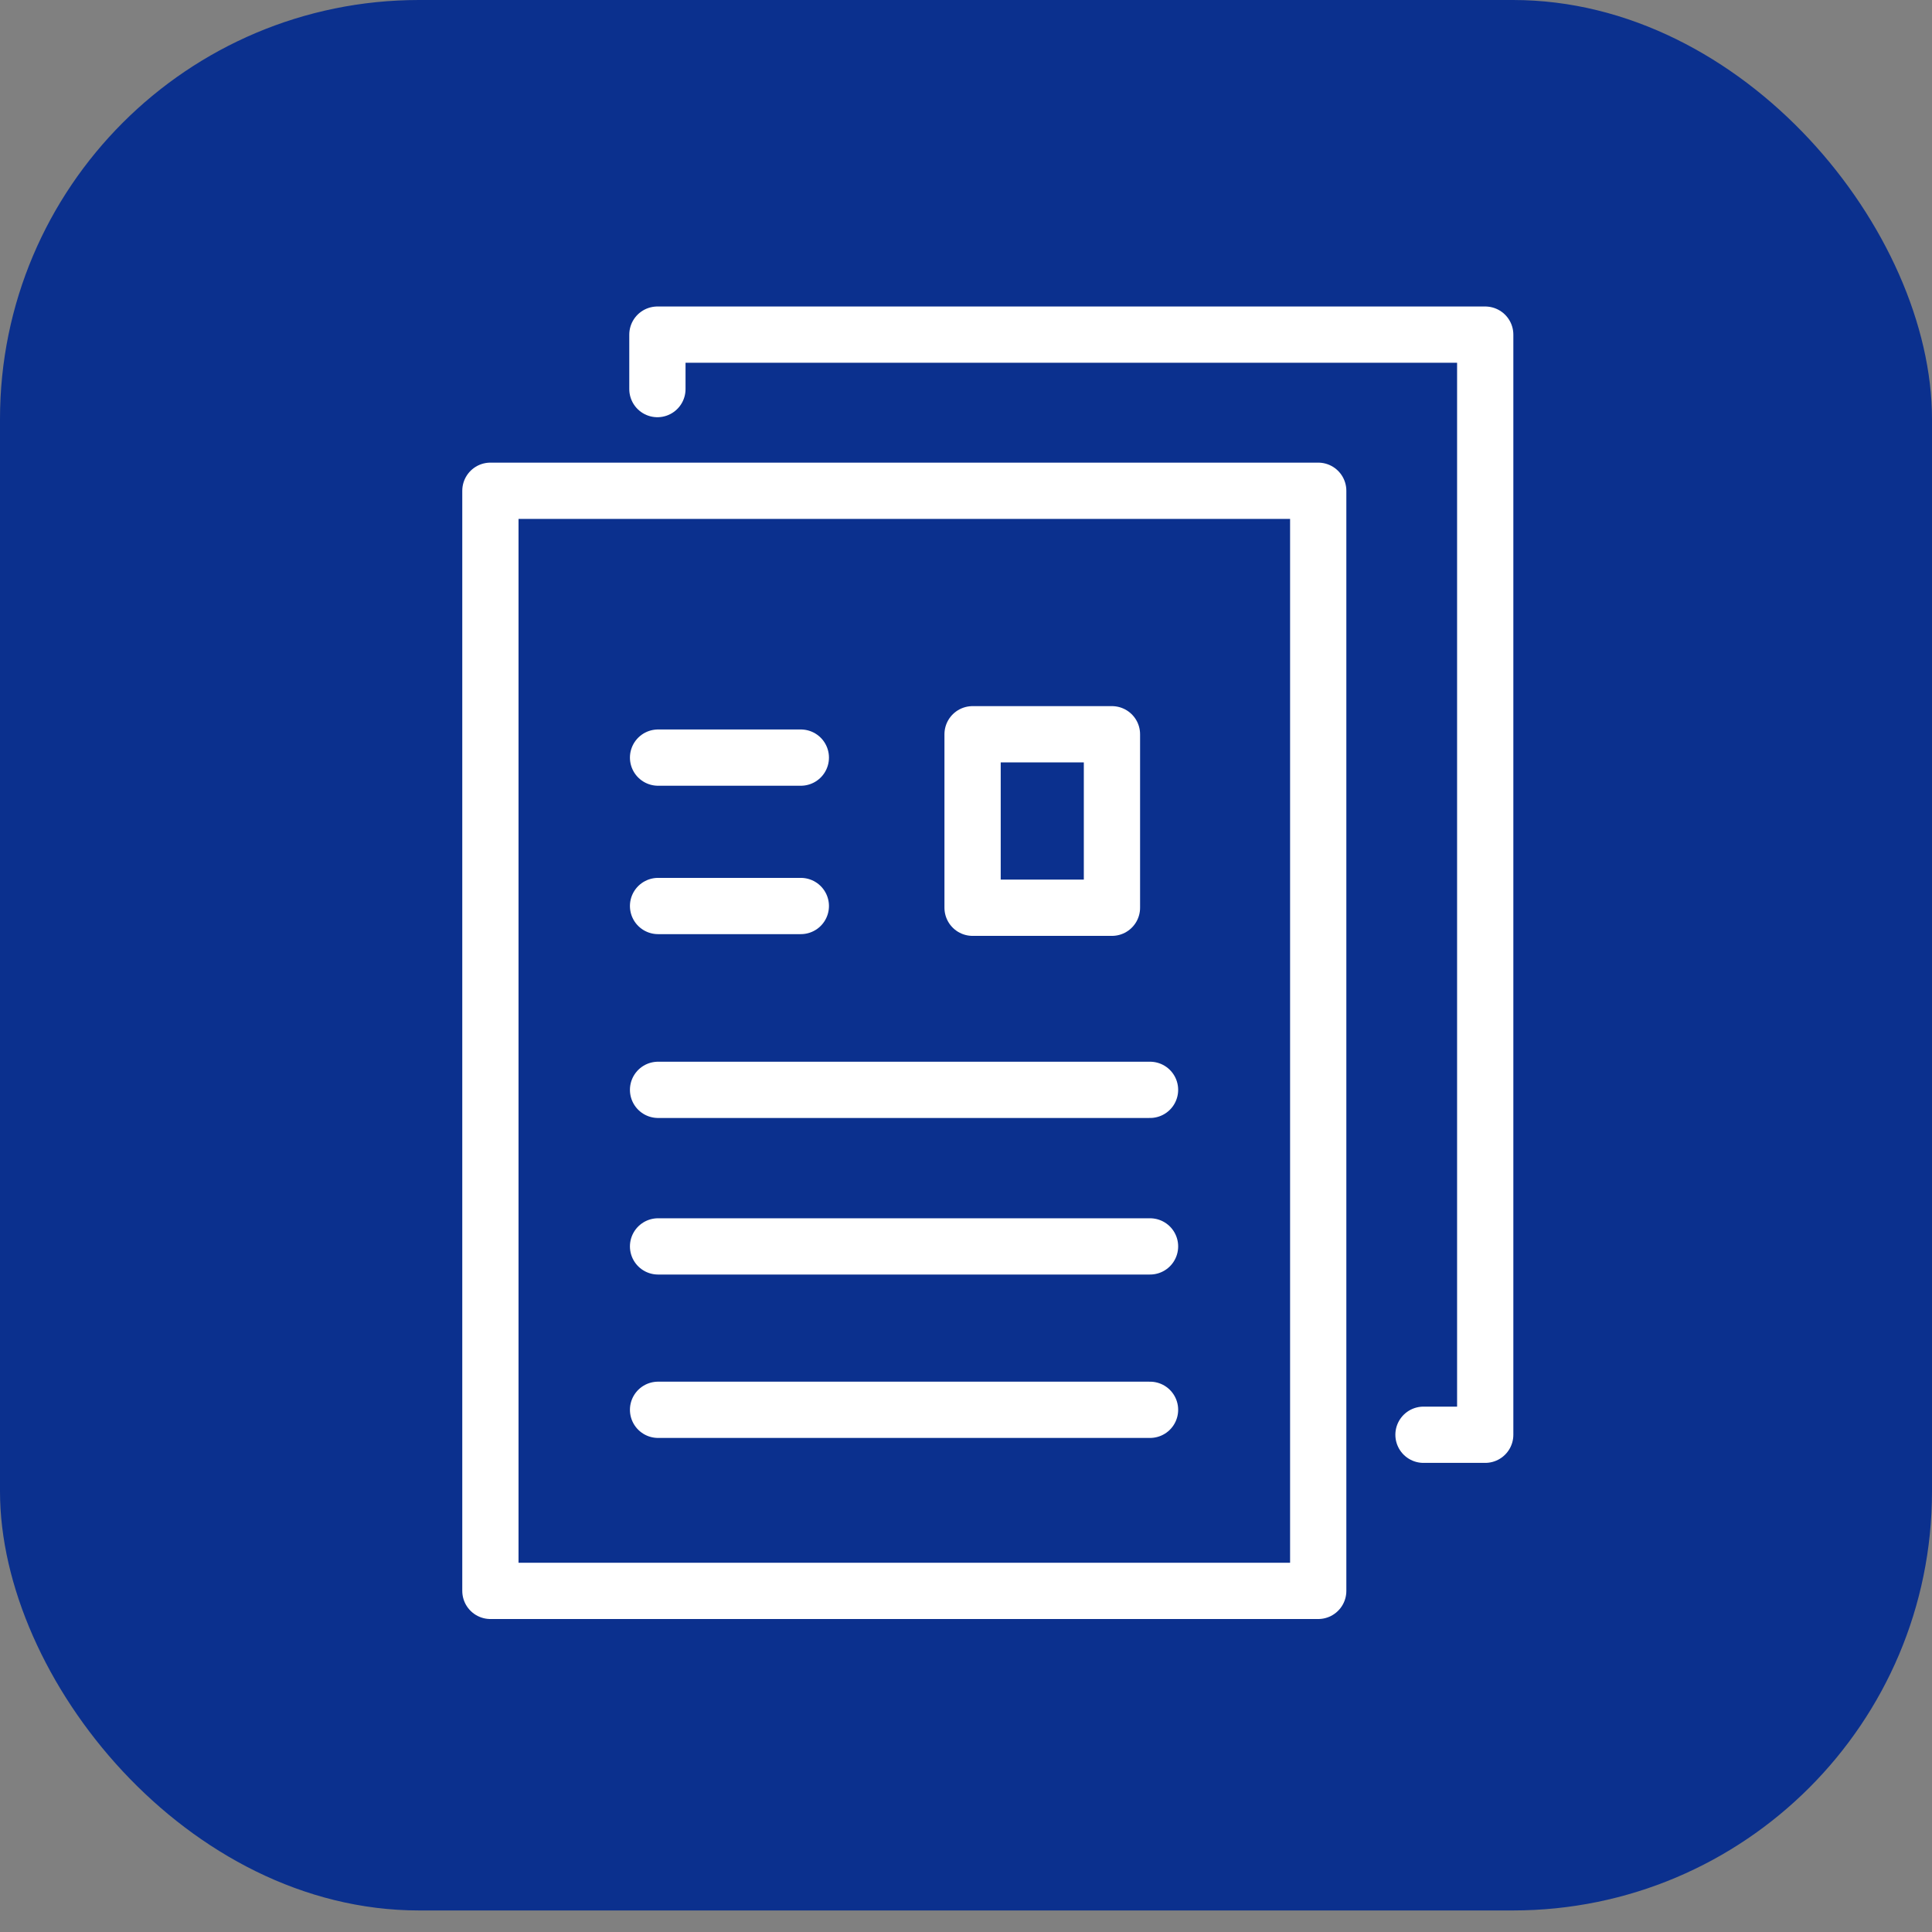 <?xml version="1.0" encoding="UTF-8"?>
<svg id="_レイヤー_1" data-name="レイヤー_1" xmlns="http://www.w3.org/2000/svg" version="1.1" viewBox="0 0 59 59">
  <rect x="0" y="0" width="59" height="59" fill="#808080" stroke="none"/>
  <!-- Generator: Adobe Illustrator 29.3.1, SVG Export Plug-In . SVG Version: 2.1.0 Build 151)  -->
  <defs>
    <style>
      .st0 {
        fill: #0b308e;
      }

      .st1 {
        fill: none;
        stroke: #fff;
        stroke-linecap: round;
        stroke-linejoin: round;
        stroke-width: 1.718px;
      }
    </style>
  </defs>
  <rect class="st0" y="0" width="59" height="58.342" rx="12.797" ry="12.797"/>
  <g>
    <rect class="st1" x="14.976" y="14.987" width="25.28" height="33.596"/>
    <polyline class="st1" points="20.076 11.882 20.076 10.219 45.356 10.219 45.356 43.815 43.471 43.815"/>
    <rect class="st1" x="29.701" y="22.423" width="4.256" height="5.298"/>
    <line class="st1" x1="20.096" y1="23.136" x2="24.456" y2="23.136"/>
    <line class="st1" x1="20.096" y1="27.668" x2="24.456" y2="27.668"/>
    <line class="st1" x1="20.096" y1="33.282" x2="35.12" y2="33.282"/>
    <line class="st1" x1="20.096" y1="38.063" x2="35.12" y2="38.063"/>
    <line class="st1" x1="20.096" y1="43.053" x2="35.12" y2="43.053"/>
  </g>
</svg>